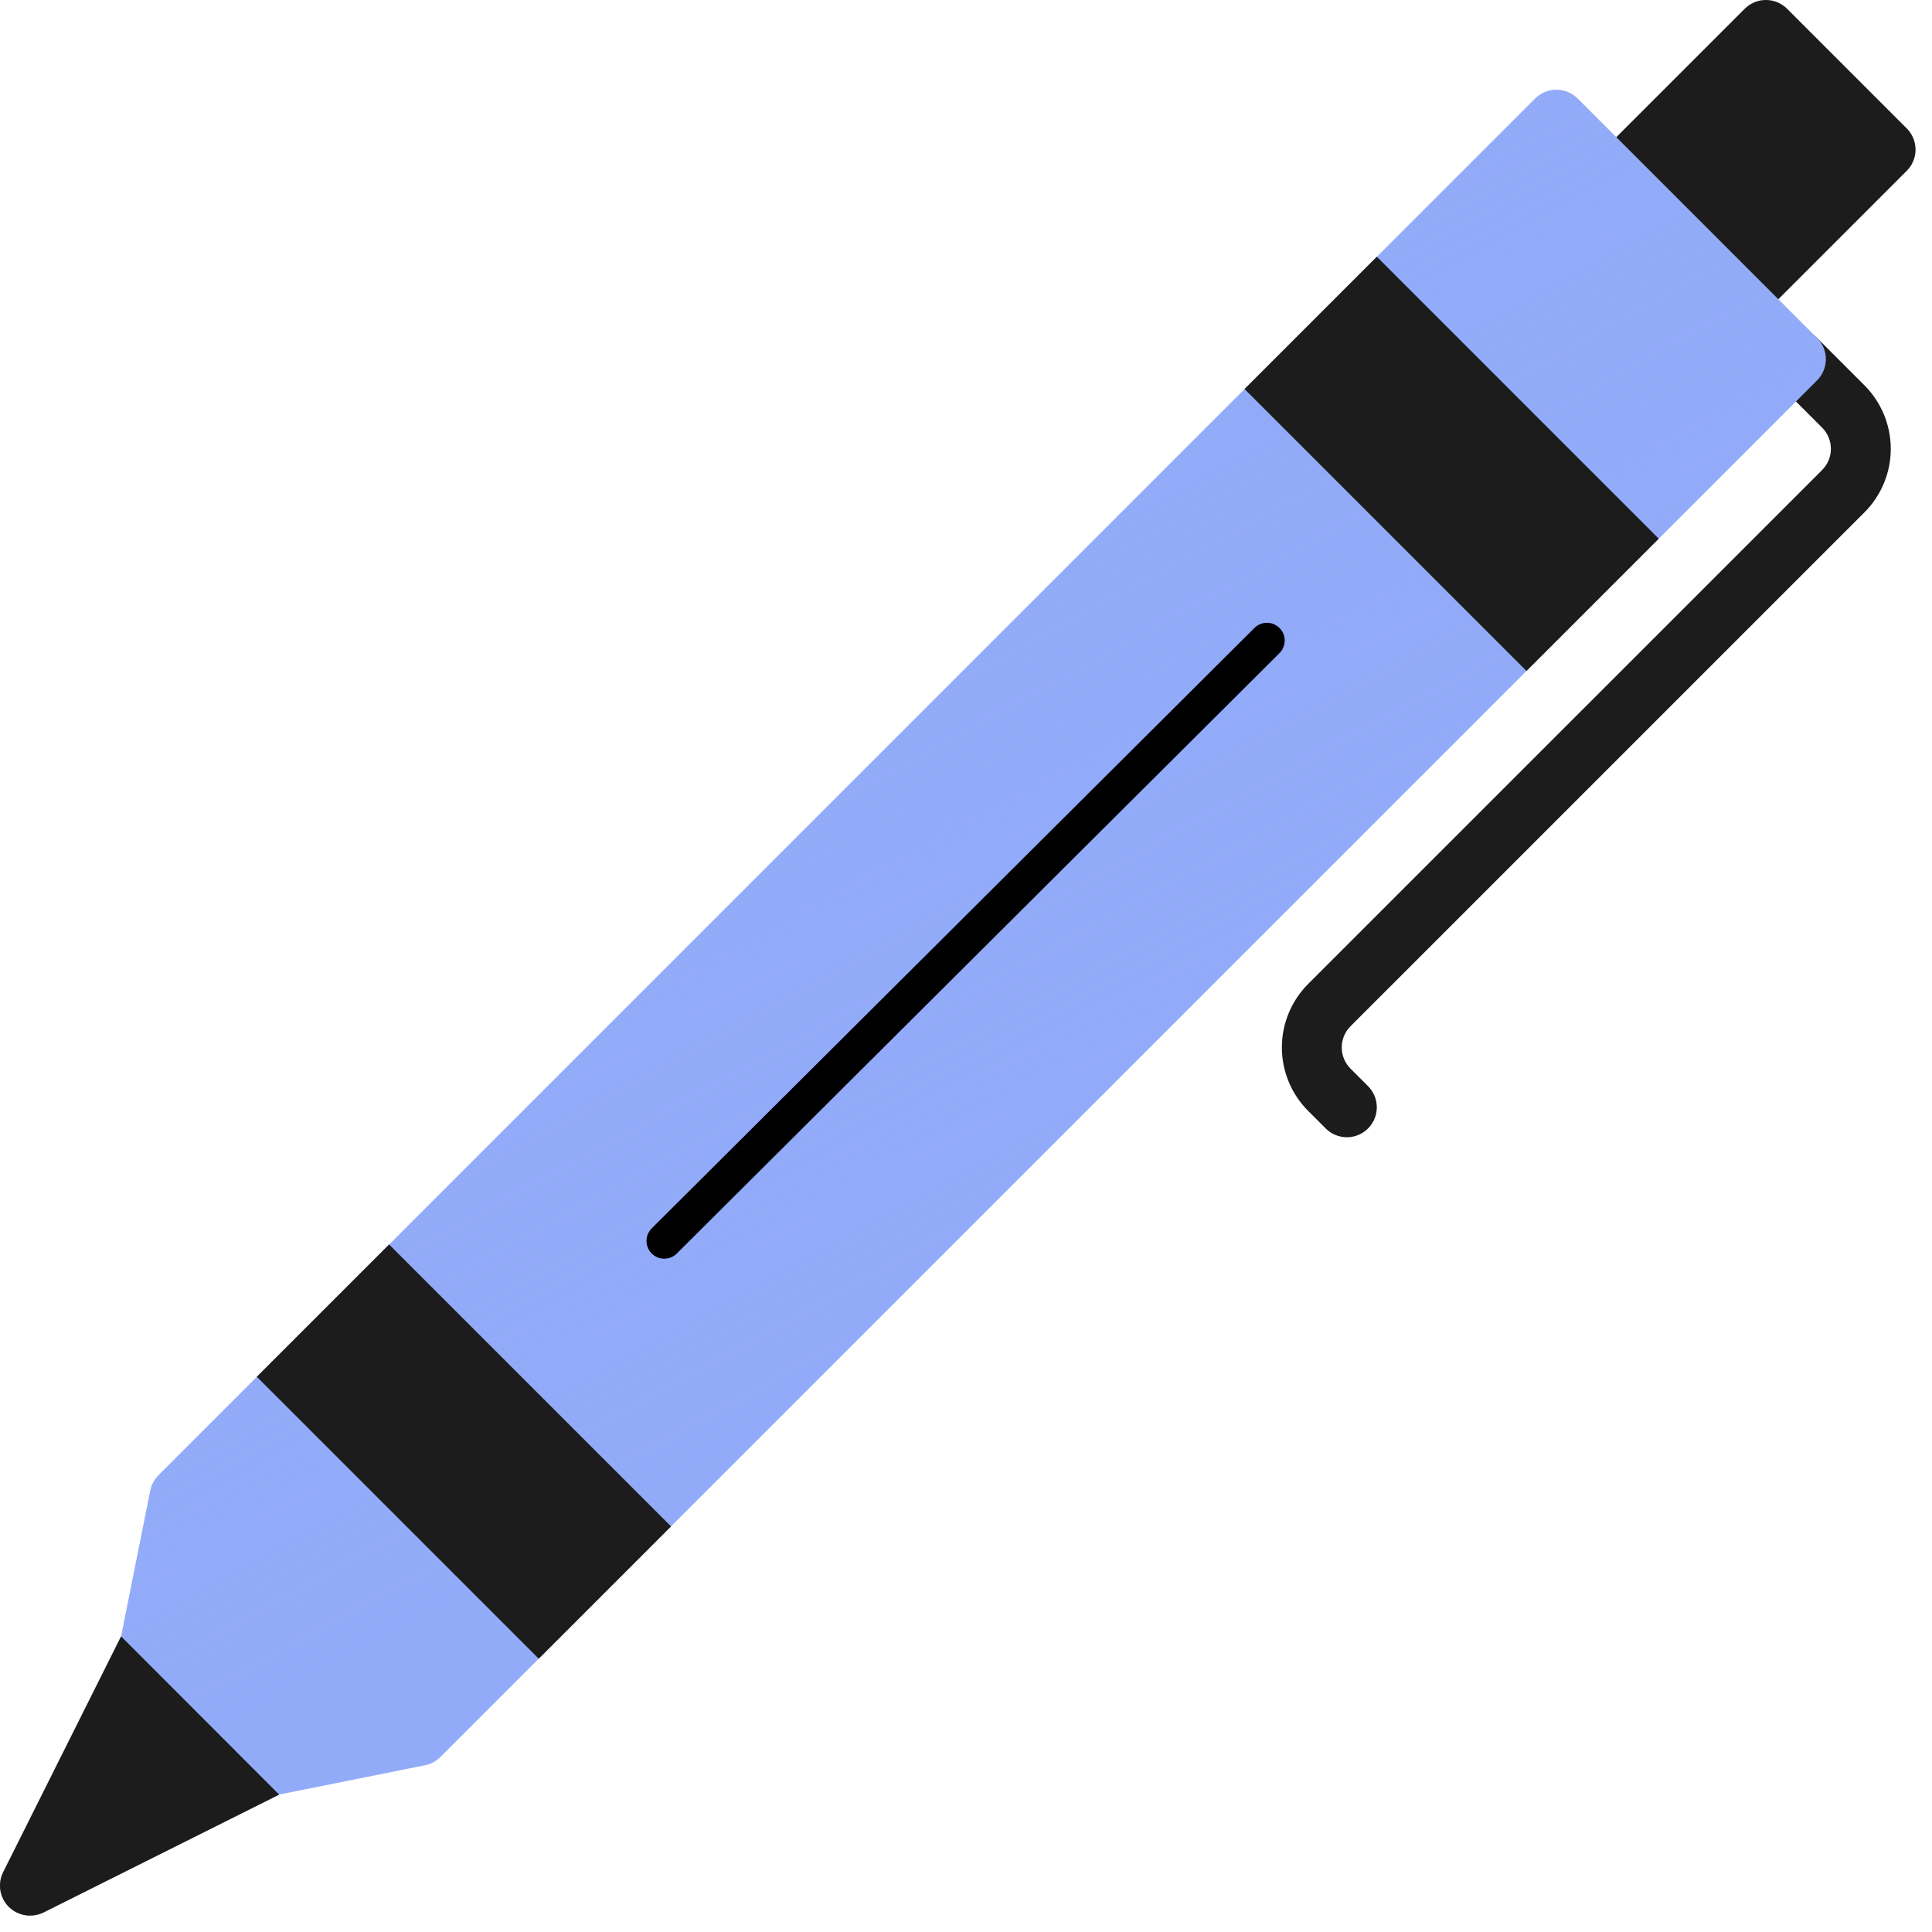 <?xml version="1.0" encoding="utf-8"?>
<svg xmlns="http://www.w3.org/2000/svg" fill="none" height="100%" overflow="visible" preserveAspectRatio="none" style="display: block;" viewBox="0 0 85 85" width="100%">
<g clip-path="url(#clip0_0_11689)" id="icons8-pen 1">
<path d="M59.257 50.034C58.908 50.034 58.573 49.895 58.326 49.648L57.554 48.876C57.187 48.509 56.896 48.074 56.698 47.594C56.499 47.115 56.397 46.601 56.397 46.083C56.397 45.564 56.499 45.05 56.698 44.571C56.896 44.091 57.187 43.656 57.554 43.289L80.167 20.678C80.413 20.431 80.552 20.096 80.552 19.747C80.552 19.398 80.413 19.063 80.167 18.816L78.078 16.727C77.838 16.479 77.706 16.146 77.709 15.801C77.712 15.456 77.85 15.126 78.094 14.881C78.338 14.637 78.669 14.499 79.014 14.496C79.359 14.493 79.692 14.626 79.94 14.865L82.029 16.954C82.395 17.321 82.686 17.756 82.885 18.236C83.084 18.715 83.186 19.229 83.186 19.747C83.186 20.266 83.084 20.78 82.885 21.259C82.686 21.739 82.395 22.174 82.029 22.541L59.416 45.152C59.169 45.399 59.031 45.734 59.031 46.083C59.031 46.432 59.169 46.767 59.416 47.014L60.188 47.786C60.372 47.97 60.497 48.205 60.548 48.46C60.599 48.715 60.573 48.98 60.473 49.221C60.373 49.461 60.205 49.667 59.988 49.812C59.772 49.956 59.517 50.034 59.257 50.034Z" fill="#1C1C1C" id="Vector"/>
<path d="M83.891 5.652L78.624 0.385C78.377 0.138 78.042 -0.001 77.692 -0.001C77.343 -0.001 77.008 0.138 76.761 0.385L70.177 6.969C69.931 7.216 69.792 7.551 69.792 7.9C69.792 8.249 69.931 8.584 70.177 8.831L75.445 14.098C75.692 14.345 76.026 14.484 76.376 14.484C76.725 14.484 77.06 14.345 77.307 14.098L83.891 7.514C84.138 7.267 84.276 6.932 84.276 6.583C84.276 6.234 84.138 5.899 83.891 5.652Z" fill="#1C1C1C" id="Vector_2"/>
<path d="M79.941 14.869L69.406 4.334C69.159 4.088 68.824 3.949 68.475 3.949C68.126 3.949 67.791 4.088 67.544 4.334L6.97 64.908C6.787 65.092 6.661 65.326 6.611 65.581L5.328 71.991L0.138 82.369C0.038 82.57 -0.009 82.793 0.001 83.017C0.011 83.242 0.078 83.46 0.196 83.65C0.315 83.841 0.48 83.999 0.676 84.108C0.872 84.217 1.093 84.275 1.317 84.275C1.521 84.276 1.722 84.231 1.906 84.143L12.282 78.953L18.699 77.664C18.954 77.614 19.189 77.489 19.372 77.305L79.946 16.731C80.192 16.483 80.33 16.148 80.329 15.799C80.328 15.45 80.188 15.115 79.941 14.869Z" fill="#92ABF9" id="Vector_3"/>
<g filter="url(#filter0_n_0_11689)" id="Vector_4">
<path d="M79.94 14.869L69.406 4.334C69.159 4.087 68.824 3.949 68.475 3.949C68.125 3.949 67.791 4.087 67.544 4.334L6.97 64.908C6.786 65.092 6.661 65.326 6.61 65.581L5.328 71.991L0.138 82.369C0.038 82.57 -0.01 82.793 0.001 83.017C0.011 83.241 0.078 83.459 0.196 83.65C0.314 83.841 0.479 83.999 0.675 84.108C0.871 84.217 1.092 84.275 1.317 84.274C1.52 84.276 1.722 84.231 1.905 84.143L12.282 78.953L18.699 77.664C18.954 77.614 19.188 77.489 19.372 77.305L79.945 16.731C80.192 16.483 80.329 16.148 80.328 15.799C80.327 15.45 80.188 15.115 79.94 14.869Z" fill="url(#paint0_linear_0_11689)"/>
</g>
<path d="M17.119 54.752L11.299 60.572L23.703 72.977L29.524 67.156L17.119 54.752Z" fill="#1C1C1C" id="Vector_5"/>
<path d="M60.575 11.295L54.754 17.116L67.159 29.52L72.979 23.7L60.575 11.295Z" fill="#1C1C1C" id="Vector_6"/>
<path d="M0.386 83.892C0.633 84.139 0.968 84.278 1.317 84.278C1.521 84.279 1.722 84.234 1.906 84.146L12.282 78.956L5.328 71.994L0.138 82.372C0.015 82.62 -0.027 82.899 0.017 83.172C0.061 83.445 0.19 83.697 0.386 83.892Z" fill="#1C1C1C" id="Vector_7"/>
<path d="M29.225 54.596L55.74 28.182" id="Line 314" stroke="black" stroke-linecap="round" stroke-width="1.563"/>
</g>
<defs>
<filter color-interpolation-filters="sRGB" filterUnits="userSpaceOnUse" height="80.326" id="filter0_n_0_11689" width="80.329" x="-0.001" y="3.949">
<feFlood flood-opacity="0" result="BackgroundImageFix"/>
<feBlend in="SourceGraphic" in2="BackgroundImageFix" mode="normal" result="shape"/>
<feTurbulence baseFrequency="2 2" numOctaves="3" result="noise" seed="9457" stitchTiles="stitch" type="fractalNoise"/>
<feColorMatrix in="noise" result="alphaNoise" type="luminanceToAlpha"/>
<feComponentTransfer in="alphaNoise" result="coloredNoise1">
<feFuncA tableValues="1 1 1 1 1 1 1 1 1 1 1 1 1 1 1 1 1 1 1 1 1 1 1 1 1 1 1 1 1 1 1 1 1 1 1 1 1 1 1 1 1 1 1 1 1 1 1 1 1 1 1 0 0 0 0 0 0 0 0 0 0 0 0 0 0 0 0 0 0 0 0 0 0 0 0 0 0 0 0 0 0 0 0 0 0 0 0 0 0 0 0 0 0 0 0 0 0 0 0 0" type="discrete"/>
</feComponentTransfer>
<feComposite in="coloredNoise1" in2="shape" operator="in" result="noise1Clipped"/>
<feFlood flood-color="#FFFFFF" result="color1Flood"/>
<feComposite in="color1Flood" in2="noise1Clipped" operator="in" result="color1"/>
<feMerge result="effect1_noise_0_11689">
<feMergeNode in="shape"/>
<feMergeNode in="color1"/>
</feMerge>
</filter>
<linearGradient gradientUnits="userSpaceOnUse" id="paint0_linear_0_11689" x1="10.806" x2="42.149" y1="0.826" y2="57.995">
<stop stop-color="#92ABF9"/>
<stop offset="1" stop-color="#92ABF9" stop-opacity="0"/>
</linearGradient>
<clipPath id="clip0_0_11689">
<rect fill="white" height="84.276" width="84.276"/>
</clipPath>
</defs>
</svg>